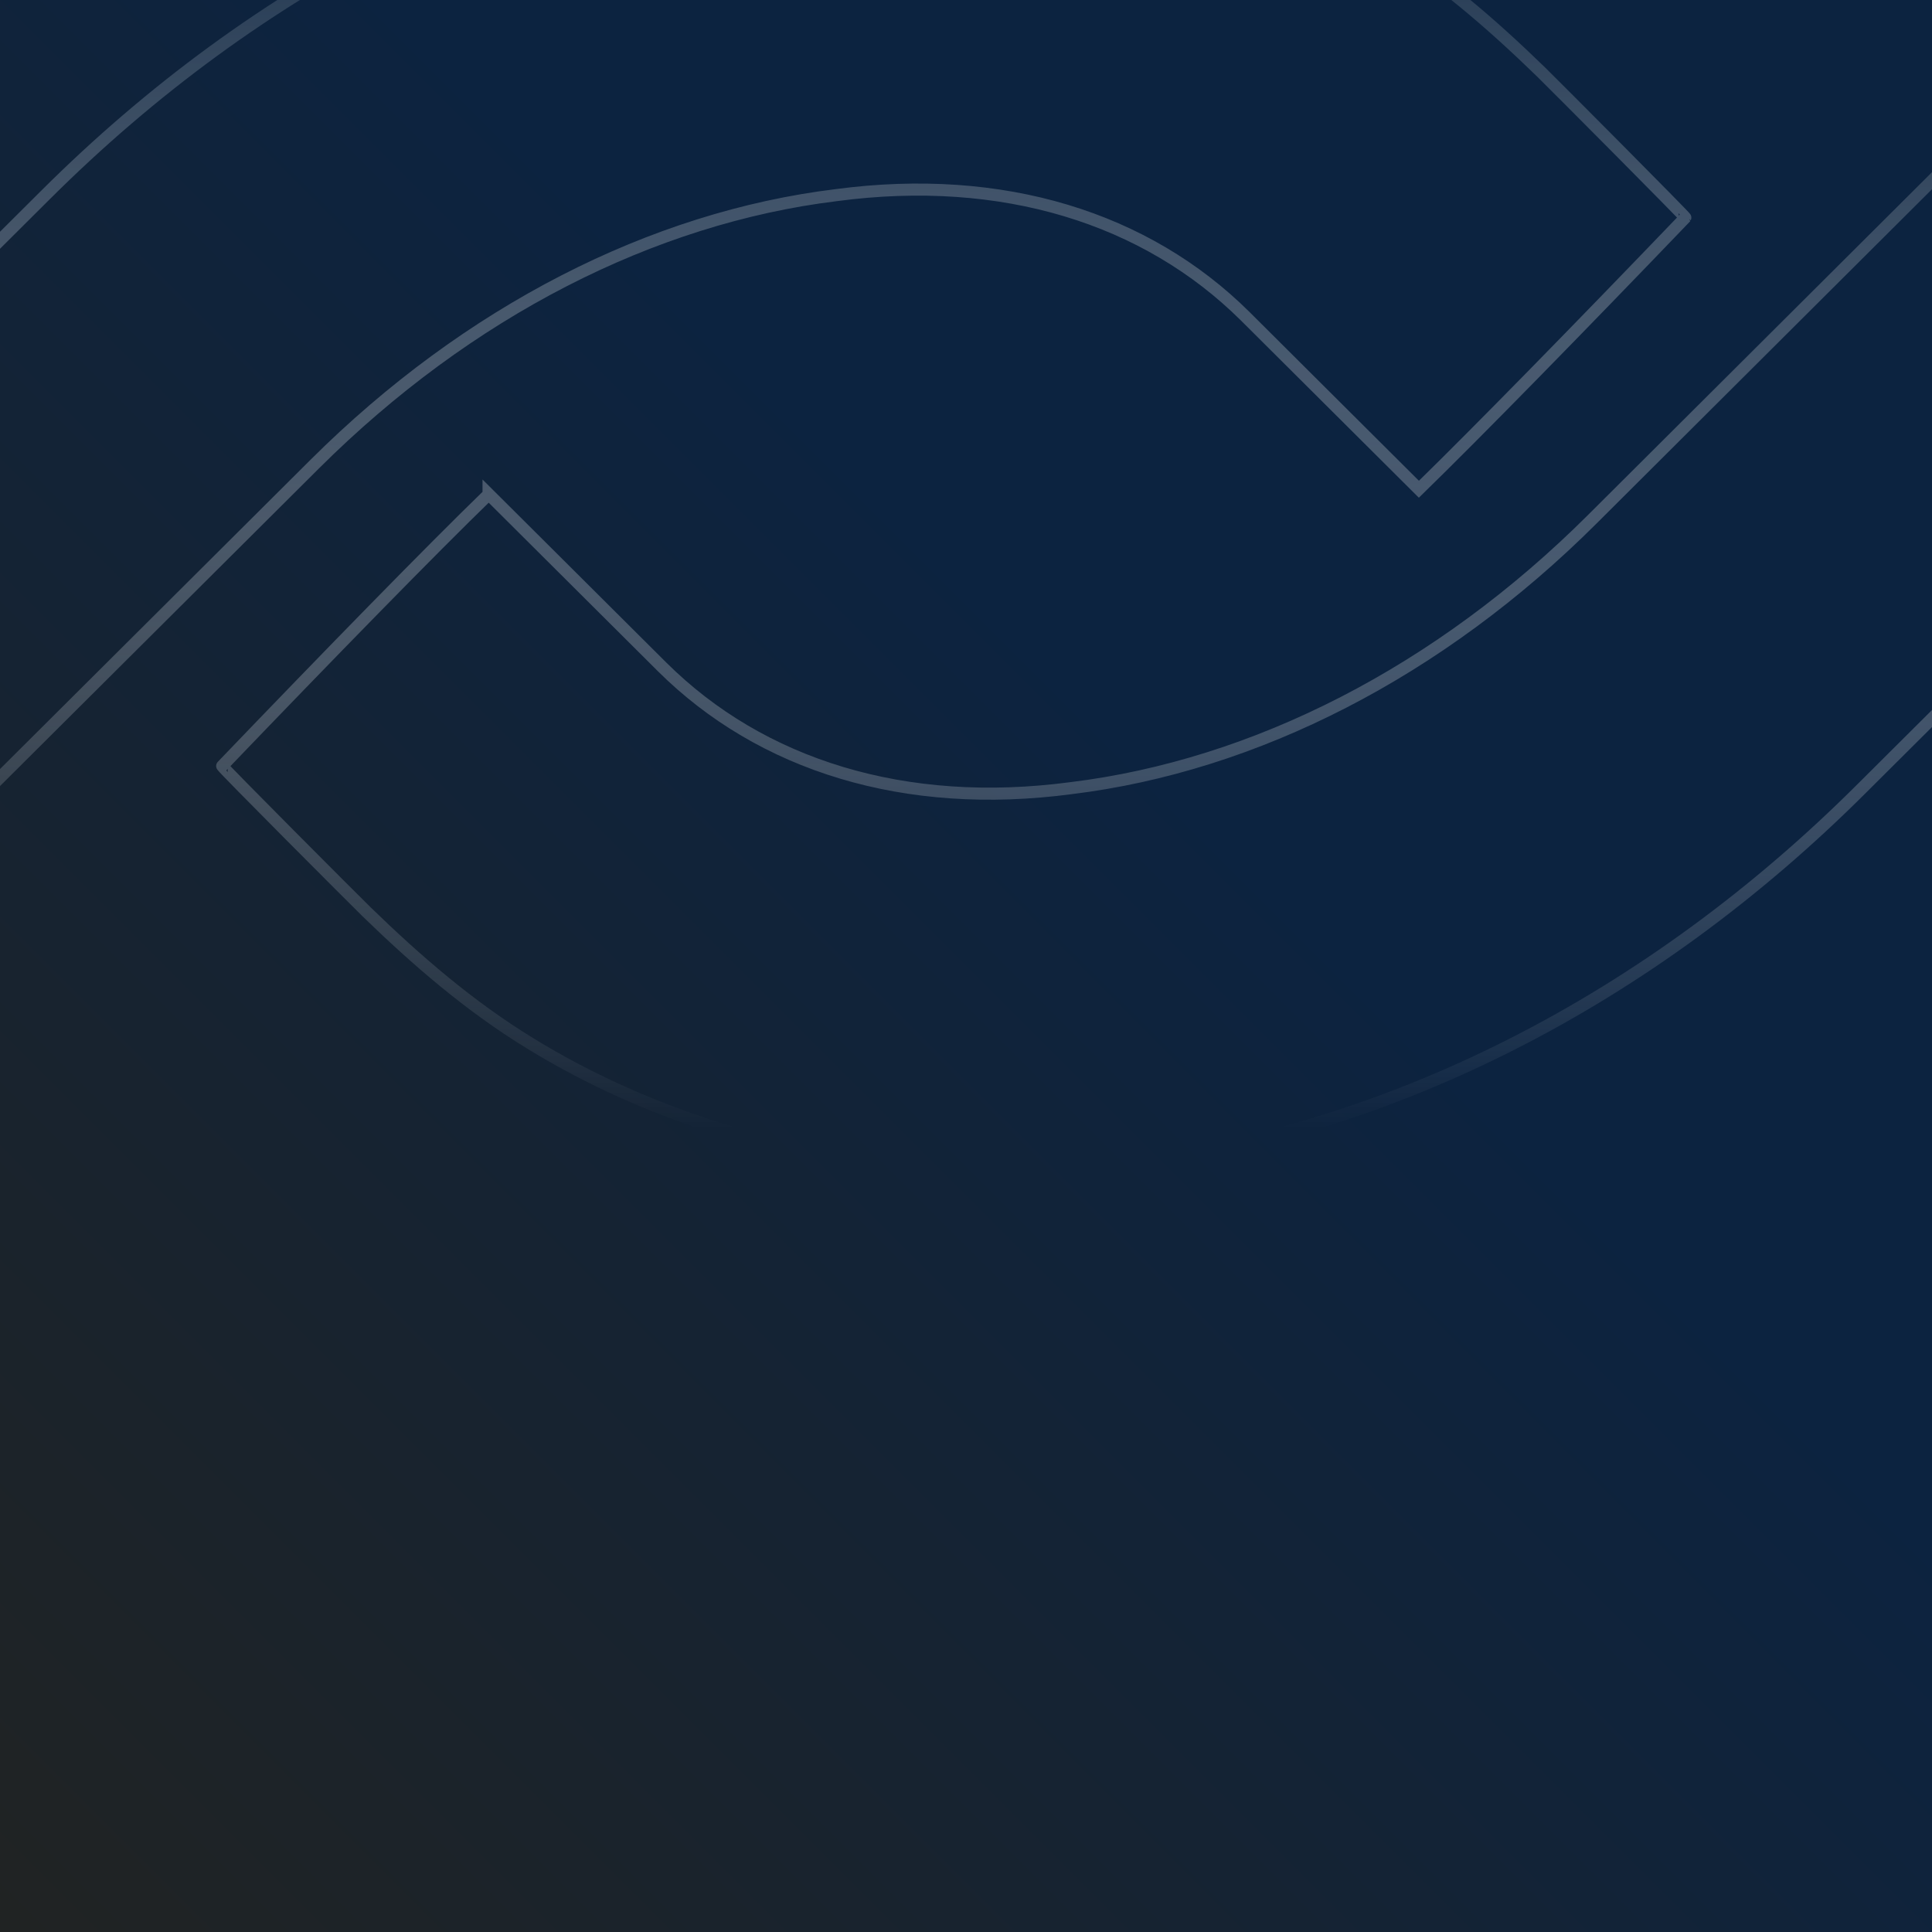 <?xml version="1.0" encoding="UTF-8"?><svg id="Layer_1" xmlns="http://www.w3.org/2000/svg" width="480" height="480" xmlns:xlink="http://www.w3.org/1999/xlink" viewBox="0 0 480 480"><defs><style>.cls-1{fill:url(#linear-gradient);}.cls-2{stroke:url(#linear-gradient-2);}.cls-2,.cls-3{fill:none;stroke-miterlimit:10;stroke-width:3px;}.cls-3{stroke:url(#linear-gradient-3);}</style><linearGradient id="linear-gradient" x1="488.87" y1="-8.87" x2="-8.87" y2="488.87" gradientUnits="userSpaceOnUse"><stop offset=".4" stop-color="#0c2340"/><stop offset="1" stop-color="#212322"/></linearGradient><linearGradient id="linear-gradient-2" x1="299.17" y1="293.22" x2="299.17" y2="-21.64" gradientUnits="userSpaceOnUse"><stop offset=".04" stop-color="#fff" stop-opacity="0"/><stop offset="1" stop-color="#0b233f"/></linearGradient><linearGradient id="linear-gradient-3" x1="174.51" y1="266.19" x2="174.51" y2="-48.84" xlink:href="#linear-gradient-2"/></defs><rect class="cls-1" x="-5.12" y="-7.76" width="490.24" height="495.53"/><path class="cls-2" d="M395.58,129.02c-37.92,37.82-83.73,61.2-129.45,66.79-41.34,5.5-77.01-5.67-101.6-30.09l-43.15-42.98v.09c-14.1,13.67-39.37,39.54-66.18,67.48-.19.17,32.92,33.35,35.84,36.19,12.46,12.12,25.69,23.55,40.58,32.66,30.16,18.57,64.89,28.45,100.04,31.89,15.57,1.46,30.26.34,45.64-1.63,68.08-7.82,132.81-41.17,185.24-93.52l37.47-37.31,43.13-42.96V-18.03l-147.56,147.05Z"/><path class="cls-3" d="M207.77,48.48c41.34-5.5,77.01,5.67,101.6,30.09l43.15,42.98c14.1-13.75,39.37-39.54,66.19-67.48.09-.17-32.92-33.35-35.84-36.19-12.46-12.12-25.71-23.55-40.58-32.66-30.18-18.57-64.91-28.45-100.06-31.89-15.55-1.46-30.25-.34-45.64,1.63C128.51-37.3,63.79-3.87,11.34,48.4l-37.47,37.31-43.56,43.39v133.49L78.23,115.27c37.99-37.82,83.8-61.2,129.54-66.79Z"/></svg>
